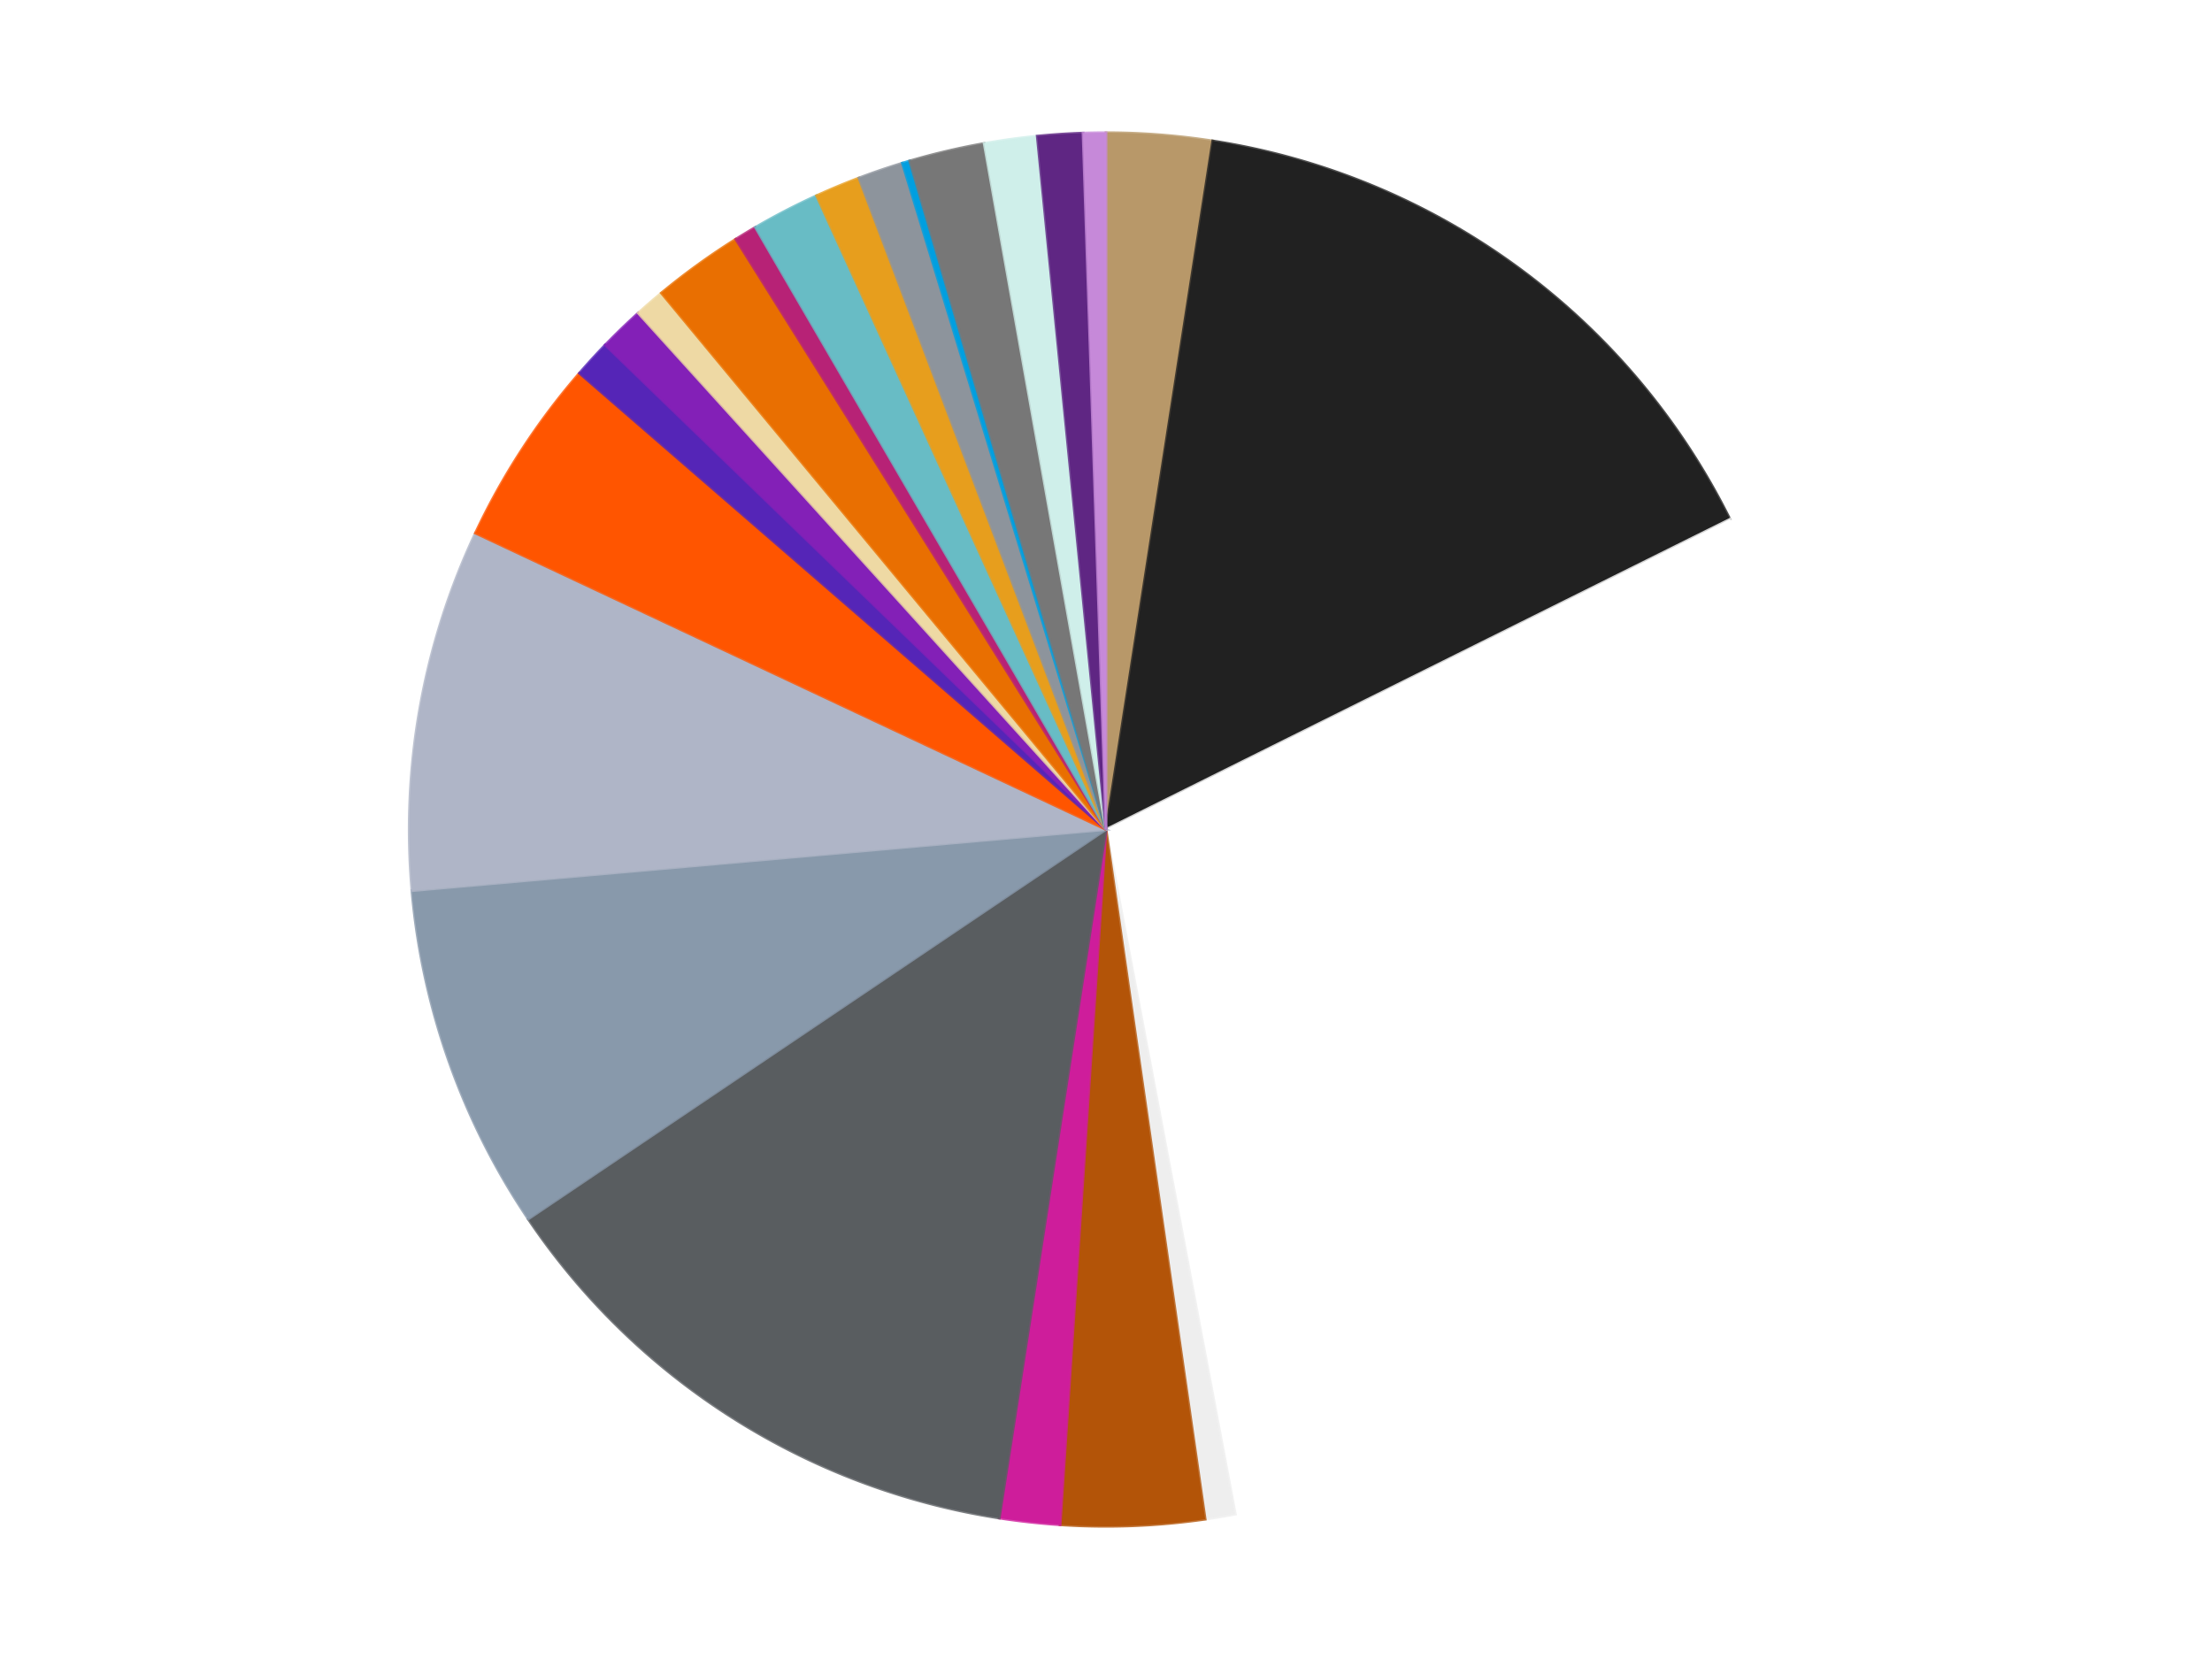 <?xml version='1.0' encoding='utf-8'?>
<svg xmlns="http://www.w3.org/2000/svg" xmlns:xlink="http://www.w3.org/1999/xlink" id="chart-dcae7231-f189-4770-a416-606abb8f7a7c" class="pygal-chart" viewBox="0 0 800 600"><!--Generated with pygal 3.0.4 (lxml) ©Kozea 2012-2016 on 2024-07-06--><!--http://pygal.org--><!--http://github.com/Kozea/pygal--><defs><style type="text/css">#chart-dcae7231-f189-4770-a416-606abb8f7a7c{-webkit-user-select:none;-webkit-font-smoothing:antialiased;font-family:Consolas,"Liberation Mono",Menlo,Courier,monospace}#chart-dcae7231-f189-4770-a416-606abb8f7a7c .title{font-family:Consolas,"Liberation Mono",Menlo,Courier,monospace;font-size:16px}#chart-dcae7231-f189-4770-a416-606abb8f7a7c .legends .legend text{font-family:Consolas,"Liberation Mono",Menlo,Courier,monospace;font-size:14px}#chart-dcae7231-f189-4770-a416-606abb8f7a7c .axis text{font-family:Consolas,"Liberation Mono",Menlo,Courier,monospace;font-size:10px}#chart-dcae7231-f189-4770-a416-606abb8f7a7c .axis text.major{font-family:Consolas,"Liberation Mono",Menlo,Courier,monospace;font-size:10px}#chart-dcae7231-f189-4770-a416-606abb8f7a7c .text-overlay text.value{font-family:Consolas,"Liberation Mono",Menlo,Courier,monospace;font-size:16px}#chart-dcae7231-f189-4770-a416-606abb8f7a7c .text-overlay text.label{font-family:Consolas,"Liberation Mono",Menlo,Courier,monospace;font-size:10px}#chart-dcae7231-f189-4770-a416-606abb8f7a7c .tooltip{font-family:Consolas,"Liberation Mono",Menlo,Courier,monospace;font-size:14px}#chart-dcae7231-f189-4770-a416-606abb8f7a7c text.no_data{font-family:Consolas,"Liberation Mono",Menlo,Courier,monospace;font-size:64px}
#chart-dcae7231-f189-4770-a416-606abb8f7a7c{background-color:transparent}#chart-dcae7231-f189-4770-a416-606abb8f7a7c path,#chart-dcae7231-f189-4770-a416-606abb8f7a7c line,#chart-dcae7231-f189-4770-a416-606abb8f7a7c rect,#chart-dcae7231-f189-4770-a416-606abb8f7a7c circle{-webkit-transition:150ms;-moz-transition:150ms;transition:150ms}#chart-dcae7231-f189-4770-a416-606abb8f7a7c .graph &gt; .background{fill:transparent}#chart-dcae7231-f189-4770-a416-606abb8f7a7c .plot &gt; .background{fill:transparent}#chart-dcae7231-f189-4770-a416-606abb8f7a7c .graph{fill:rgba(0,0,0,.87)}#chart-dcae7231-f189-4770-a416-606abb8f7a7c text.no_data{fill:rgba(0,0,0,1)}#chart-dcae7231-f189-4770-a416-606abb8f7a7c .title{fill:rgba(0,0,0,1)}#chart-dcae7231-f189-4770-a416-606abb8f7a7c .legends .legend text{fill:rgba(0,0,0,.87)}#chart-dcae7231-f189-4770-a416-606abb8f7a7c .legends .legend:hover text{fill:rgba(0,0,0,1)}#chart-dcae7231-f189-4770-a416-606abb8f7a7c .axis .line{stroke:rgba(0,0,0,1)}#chart-dcae7231-f189-4770-a416-606abb8f7a7c .axis .guide.line{stroke:rgba(0,0,0,.54)}#chart-dcae7231-f189-4770-a416-606abb8f7a7c .axis .major.line{stroke:rgba(0,0,0,.87)}#chart-dcae7231-f189-4770-a416-606abb8f7a7c .axis text.major{fill:rgba(0,0,0,1)}#chart-dcae7231-f189-4770-a416-606abb8f7a7c .axis.y .guides:hover .guide.line,#chart-dcae7231-f189-4770-a416-606abb8f7a7c .line-graph .axis.x .guides:hover .guide.line,#chart-dcae7231-f189-4770-a416-606abb8f7a7c .stackedline-graph .axis.x .guides:hover .guide.line,#chart-dcae7231-f189-4770-a416-606abb8f7a7c .xy-graph .axis.x .guides:hover .guide.line{stroke:rgba(0,0,0,1)}#chart-dcae7231-f189-4770-a416-606abb8f7a7c .axis .guides:hover text{fill:rgba(0,0,0,1)}#chart-dcae7231-f189-4770-a416-606abb8f7a7c .reactive{fill-opacity:1.0;stroke-opacity:.8;stroke-width:1}#chart-dcae7231-f189-4770-a416-606abb8f7a7c .ci{stroke:rgba(0,0,0,.87)}#chart-dcae7231-f189-4770-a416-606abb8f7a7c .reactive.active,#chart-dcae7231-f189-4770-a416-606abb8f7a7c .active .reactive{fill-opacity:0.6;stroke-opacity:.9;stroke-width:4}#chart-dcae7231-f189-4770-a416-606abb8f7a7c .ci .reactive.active{stroke-width:1.5}#chart-dcae7231-f189-4770-a416-606abb8f7a7c .series text{fill:rgba(0,0,0,1)}#chart-dcae7231-f189-4770-a416-606abb8f7a7c .tooltip rect{fill:transparent;stroke:rgba(0,0,0,1);-webkit-transition:opacity 150ms;-moz-transition:opacity 150ms;transition:opacity 150ms}#chart-dcae7231-f189-4770-a416-606abb8f7a7c .tooltip .label{fill:rgba(0,0,0,.87)}#chart-dcae7231-f189-4770-a416-606abb8f7a7c .tooltip .label{fill:rgba(0,0,0,.87)}#chart-dcae7231-f189-4770-a416-606abb8f7a7c .tooltip .legend{font-size:.8em;fill:rgba(0,0,0,.54)}#chart-dcae7231-f189-4770-a416-606abb8f7a7c .tooltip .x_label{font-size:.6em;fill:rgba(0,0,0,1)}#chart-dcae7231-f189-4770-a416-606abb8f7a7c .tooltip .xlink{font-size:.5em;text-decoration:underline}#chart-dcae7231-f189-4770-a416-606abb8f7a7c .tooltip .value{font-size:1.5em}#chart-dcae7231-f189-4770-a416-606abb8f7a7c .bound{font-size:.5em}#chart-dcae7231-f189-4770-a416-606abb8f7a7c .max-value{font-size:.75em;fill:rgba(0,0,0,.54)}#chart-dcae7231-f189-4770-a416-606abb8f7a7c .map-element{fill:transparent;stroke:rgba(0,0,0,.54) !important}#chart-dcae7231-f189-4770-a416-606abb8f7a7c .map-element .reactive{fill-opacity:inherit;stroke-opacity:inherit}#chart-dcae7231-f189-4770-a416-606abb8f7a7c .color-0,#chart-dcae7231-f189-4770-a416-606abb8f7a7c .color-0 a:visited{stroke:#f44336;fill:#f44336}#chart-dcae7231-f189-4770-a416-606abb8f7a7c .color-1,#chart-dcae7231-f189-4770-a416-606abb8f7a7c .color-1 a:visited{stroke:#3f51b5;fill:#3f51b5}#chart-dcae7231-f189-4770-a416-606abb8f7a7c .color-2,#chart-dcae7231-f189-4770-a416-606abb8f7a7c .color-2 a:visited{stroke:#009688;fill:#009688}#chart-dcae7231-f189-4770-a416-606abb8f7a7c .color-3,#chart-dcae7231-f189-4770-a416-606abb8f7a7c .color-3 a:visited{stroke:#ffc107;fill:#ffc107}#chart-dcae7231-f189-4770-a416-606abb8f7a7c .color-4,#chart-dcae7231-f189-4770-a416-606abb8f7a7c .color-4 a:visited{stroke:#ff5722;fill:#ff5722}#chart-dcae7231-f189-4770-a416-606abb8f7a7c .color-5,#chart-dcae7231-f189-4770-a416-606abb8f7a7c .color-5 a:visited{stroke:#9c27b0;fill:#9c27b0}#chart-dcae7231-f189-4770-a416-606abb8f7a7c .color-6,#chart-dcae7231-f189-4770-a416-606abb8f7a7c .color-6 a:visited{stroke:#03a9f4;fill:#03a9f4}#chart-dcae7231-f189-4770-a416-606abb8f7a7c .color-7,#chart-dcae7231-f189-4770-a416-606abb8f7a7c .color-7 a:visited{stroke:#8bc34a;fill:#8bc34a}#chart-dcae7231-f189-4770-a416-606abb8f7a7c .color-8,#chart-dcae7231-f189-4770-a416-606abb8f7a7c .color-8 a:visited{stroke:#ff9800;fill:#ff9800}#chart-dcae7231-f189-4770-a416-606abb8f7a7c .color-9,#chart-dcae7231-f189-4770-a416-606abb8f7a7c .color-9 a:visited{stroke:#e91e63;fill:#e91e63}#chart-dcae7231-f189-4770-a416-606abb8f7a7c .color-10,#chart-dcae7231-f189-4770-a416-606abb8f7a7c .color-10 a:visited{stroke:#2196f3;fill:#2196f3}#chart-dcae7231-f189-4770-a416-606abb8f7a7c .color-11,#chart-dcae7231-f189-4770-a416-606abb8f7a7c .color-11 a:visited{stroke:#4caf50;fill:#4caf50}#chart-dcae7231-f189-4770-a416-606abb8f7a7c .color-12,#chart-dcae7231-f189-4770-a416-606abb8f7a7c .color-12 a:visited{stroke:#ffeb3b;fill:#ffeb3b}#chart-dcae7231-f189-4770-a416-606abb8f7a7c .color-13,#chart-dcae7231-f189-4770-a416-606abb8f7a7c .color-13 a:visited{stroke:#673ab7;fill:#673ab7}#chart-dcae7231-f189-4770-a416-606abb8f7a7c .color-14,#chart-dcae7231-f189-4770-a416-606abb8f7a7c .color-14 a:visited{stroke:#00bcd4;fill:#00bcd4}#chart-dcae7231-f189-4770-a416-606abb8f7a7c .color-15,#chart-dcae7231-f189-4770-a416-606abb8f7a7c .color-15 a:visited{stroke:#cddc39;fill:#cddc39}#chart-dcae7231-f189-4770-a416-606abb8f7a7c .color-16,#chart-dcae7231-f189-4770-a416-606abb8f7a7c .color-16 a:visited{stroke:#9e9e9e;fill:#9e9e9e}#chart-dcae7231-f189-4770-a416-606abb8f7a7c .color-17,#chart-dcae7231-f189-4770-a416-606abb8f7a7c .color-17 a:visited{stroke:#607d8b;fill:#607d8b}#chart-dcae7231-f189-4770-a416-606abb8f7a7c .color-18,#chart-dcae7231-f189-4770-a416-606abb8f7a7c .color-18 a:visited{stroke:#7b0f07;fill:#7b0f07}#chart-dcae7231-f189-4770-a416-606abb8f7a7c .color-19,#chart-dcae7231-f189-4770-a416-606abb8f7a7c .color-19 a:visited{stroke:#141938;fill:#141938}#chart-dcae7231-f189-4770-a416-606abb8f7a7c .color-20,#chart-dcae7231-f189-4770-a416-606abb8f7a7c .color-20 a:visited{stroke:#000000;fill:#000000}#chart-dcae7231-f189-4770-a416-606abb8f7a7c .color-21,#chart-dcae7231-f189-4770-a416-606abb8f7a7c .color-21 a:visited{stroke:#5e4600;fill:#5e4600}#chart-dcae7231-f189-4770-a416-606abb8f7a7c .color-22,#chart-dcae7231-f189-4770-a416-606abb8f7a7c .color-22 a:visited{stroke:#791d00;fill:#791d00}#chart-dcae7231-f189-4770-a416-606abb8f7a7c .text-overlay .color-0 text{fill:black}#chart-dcae7231-f189-4770-a416-606abb8f7a7c .text-overlay .color-1 text{fill:black}#chart-dcae7231-f189-4770-a416-606abb8f7a7c .text-overlay .color-2 text{fill:black}#chart-dcae7231-f189-4770-a416-606abb8f7a7c .text-overlay .color-3 text{fill:black}#chart-dcae7231-f189-4770-a416-606abb8f7a7c .text-overlay .color-4 text{fill:black}#chart-dcae7231-f189-4770-a416-606abb8f7a7c .text-overlay .color-5 text{fill:black}#chart-dcae7231-f189-4770-a416-606abb8f7a7c .text-overlay .color-6 text{fill:black}#chart-dcae7231-f189-4770-a416-606abb8f7a7c .text-overlay .color-7 text{fill:black}#chart-dcae7231-f189-4770-a416-606abb8f7a7c .text-overlay .color-8 text{fill:black}#chart-dcae7231-f189-4770-a416-606abb8f7a7c .text-overlay .color-9 text{fill:black}#chart-dcae7231-f189-4770-a416-606abb8f7a7c .text-overlay .color-10 text{fill:black}#chart-dcae7231-f189-4770-a416-606abb8f7a7c .text-overlay .color-11 text{fill:black}#chart-dcae7231-f189-4770-a416-606abb8f7a7c .text-overlay .color-12 text{fill:black}#chart-dcae7231-f189-4770-a416-606abb8f7a7c .text-overlay .color-13 text{fill:black}#chart-dcae7231-f189-4770-a416-606abb8f7a7c .text-overlay .color-14 text{fill:black}#chart-dcae7231-f189-4770-a416-606abb8f7a7c .text-overlay .color-15 text{fill:black}#chart-dcae7231-f189-4770-a416-606abb8f7a7c .text-overlay .color-16 text{fill:black}#chart-dcae7231-f189-4770-a416-606abb8f7a7c .text-overlay .color-17 text{fill:black}#chart-dcae7231-f189-4770-a416-606abb8f7a7c .text-overlay .color-18 text{fill:black}#chart-dcae7231-f189-4770-a416-606abb8f7a7c .text-overlay .color-19 text{fill:white}#chart-dcae7231-f189-4770-a416-606abb8f7a7c .text-overlay .color-20 text{fill:white}#chart-dcae7231-f189-4770-a416-606abb8f7a7c .text-overlay .color-21 text{fill:black}#chart-dcae7231-f189-4770-a416-606abb8f7a7c .text-overlay .color-22 text{fill:black}
#chart-dcae7231-f189-4770-a416-606abb8f7a7c text.no_data{text-anchor:middle}#chart-dcae7231-f189-4770-a416-606abb8f7a7c .guide.line{fill:none}#chart-dcae7231-f189-4770-a416-606abb8f7a7c .centered{text-anchor:middle}#chart-dcae7231-f189-4770-a416-606abb8f7a7c .title{text-anchor:middle}#chart-dcae7231-f189-4770-a416-606abb8f7a7c .legends .legend text{fill-opacity:1}#chart-dcae7231-f189-4770-a416-606abb8f7a7c .axis.x text{text-anchor:middle}#chart-dcae7231-f189-4770-a416-606abb8f7a7c .axis.x:not(.web) text[transform]{text-anchor:start}#chart-dcae7231-f189-4770-a416-606abb8f7a7c .axis.x:not(.web) text[transform].backwards{text-anchor:end}#chart-dcae7231-f189-4770-a416-606abb8f7a7c .axis.y text{text-anchor:end}#chart-dcae7231-f189-4770-a416-606abb8f7a7c .axis.y text[transform].backwards{text-anchor:start}#chart-dcae7231-f189-4770-a416-606abb8f7a7c .axis.y2 text{text-anchor:start}#chart-dcae7231-f189-4770-a416-606abb8f7a7c .axis.y2 text[transform].backwards{text-anchor:end}#chart-dcae7231-f189-4770-a416-606abb8f7a7c .axis .guide.line{stroke-dasharray:4,4;stroke:black}#chart-dcae7231-f189-4770-a416-606abb8f7a7c .axis .major.guide.line{stroke-dasharray:6,6;stroke:black}#chart-dcae7231-f189-4770-a416-606abb8f7a7c .horizontal .axis.y .guide.line,#chart-dcae7231-f189-4770-a416-606abb8f7a7c .horizontal .axis.y2 .guide.line,#chart-dcae7231-f189-4770-a416-606abb8f7a7c .vertical .axis.x .guide.line{opacity:0}#chart-dcae7231-f189-4770-a416-606abb8f7a7c .horizontal .axis.always_show .guide.line,#chart-dcae7231-f189-4770-a416-606abb8f7a7c .vertical .axis.always_show .guide.line{opacity:1 !important}#chart-dcae7231-f189-4770-a416-606abb8f7a7c .axis.y .guides:hover .guide.line,#chart-dcae7231-f189-4770-a416-606abb8f7a7c .axis.y2 .guides:hover .guide.line,#chart-dcae7231-f189-4770-a416-606abb8f7a7c .axis.x .guides:hover .guide.line{opacity:1}#chart-dcae7231-f189-4770-a416-606abb8f7a7c .axis .guides:hover text{opacity:1}#chart-dcae7231-f189-4770-a416-606abb8f7a7c .nofill{fill:none}#chart-dcae7231-f189-4770-a416-606abb8f7a7c .subtle-fill{fill-opacity:.2}#chart-dcae7231-f189-4770-a416-606abb8f7a7c .dot{stroke-width:1px;fill-opacity:1;stroke-opacity:1}#chart-dcae7231-f189-4770-a416-606abb8f7a7c .dot.active{stroke-width:5px}#chart-dcae7231-f189-4770-a416-606abb8f7a7c .dot.negative{fill:transparent}#chart-dcae7231-f189-4770-a416-606abb8f7a7c text,#chart-dcae7231-f189-4770-a416-606abb8f7a7c tspan{stroke:none !important}#chart-dcae7231-f189-4770-a416-606abb8f7a7c .series text.active{opacity:1}#chart-dcae7231-f189-4770-a416-606abb8f7a7c .tooltip rect{fill-opacity:.95;stroke-width:.5}#chart-dcae7231-f189-4770-a416-606abb8f7a7c .tooltip text{fill-opacity:1}#chart-dcae7231-f189-4770-a416-606abb8f7a7c .showable{visibility:hidden}#chart-dcae7231-f189-4770-a416-606abb8f7a7c .showable.shown{visibility:visible}#chart-dcae7231-f189-4770-a416-606abb8f7a7c .gauge-background{fill:rgba(229,229,229,1);stroke:none}#chart-dcae7231-f189-4770-a416-606abb8f7a7c .bg-lines{stroke:transparent;stroke-width:2px}</style><script type="text/javascript">window.pygal = window.pygal || {};window.pygal.config = window.pygal.config || {};window.pygal.config['dcae7231-f189-4770-a416-606abb8f7a7c'] = {"allow_interruptions": false, "box_mode": "extremes", "classes": ["pygal-chart"], "css": ["file://style.css", "file://graph.css"], "defs": [], "disable_xml_declaration": false, "dots_size": 2.5, "dynamic_print_values": false, "explicit_size": false, "fill": false, "force_uri_protocol": "https", "formatter": null, "half_pie": false, "height": 600, "include_x_axis": false, "inner_radius": 0, "interpolate": null, "interpolation_parameters": {}, "interpolation_precision": 250, "inverse_y_axis": false, "js": ["//kozea.github.io/pygal.js/2.0.x/pygal-tooltips.min.js"], "legend_at_bottom": false, "legend_at_bottom_columns": null, "legend_box_size": 12, "logarithmic": false, "margin": 20, "margin_bottom": null, "margin_left": null, "margin_right": null, "margin_top": null, "max_scale": 16, "min_scale": 4, "missing_value_fill_truncation": "x", "no_data_text": "No data", "no_prefix": false, "order_min": null, "pretty_print": false, "print_labels": false, "print_values": false, "print_values_position": "center", "print_zeroes": true, "range": null, "rounded_bars": null, "secondary_range": null, "show_dots": true, "show_legend": false, "show_minor_x_labels": true, "show_minor_y_labels": true, "show_only_major_dots": false, "show_x_guides": false, "show_x_labels": true, "show_y_guides": true, "show_y_labels": true, "spacing": 10, "stack_from_top": false, "strict": false, "stroke": true, "stroke_style": null, "style": {"background": "transparent", "ci_colors": [], "colors": ["#F44336", "#3F51B5", "#009688", "#FFC107", "#FF5722", "#9C27B0", "#03A9F4", "#8BC34A", "#FF9800", "#E91E63", "#2196F3", "#4CAF50", "#FFEB3B", "#673AB7", "#00BCD4", "#CDDC39", "#9E9E9E", "#607D8B"], "dot_opacity": "1", "font_family": "Consolas, \"Liberation Mono\", Menlo, Courier, monospace", "foreground": "rgba(0, 0, 0, .87)", "foreground_strong": "rgba(0, 0, 0, 1)", "foreground_subtle": "rgba(0, 0, 0, .54)", "guide_stroke_color": "black", "guide_stroke_dasharray": "4,4", "label_font_family": "Consolas, \"Liberation Mono\", Menlo, Courier, monospace", "label_font_size": 10, "legend_font_family": "Consolas, \"Liberation Mono\", Menlo, Courier, monospace", "legend_font_size": 14, "major_guide_stroke_color": "black", "major_guide_stroke_dasharray": "6,6", "major_label_font_family": "Consolas, \"Liberation Mono\", Menlo, Courier, monospace", "major_label_font_size": 10, "no_data_font_family": "Consolas, \"Liberation Mono\", Menlo, Courier, monospace", "no_data_font_size": 64, "opacity": "1.0", "opacity_hover": "0.6", "plot_background": "transparent", "stroke_opacity": ".8", "stroke_opacity_hover": ".9", "stroke_width": "1", "stroke_width_hover": "4", "title_font_family": "Consolas, \"Liberation Mono\", Menlo, Courier, monospace", "title_font_size": 16, "tooltip_font_family": "Consolas, \"Liberation Mono\", Menlo, Courier, monospace", "tooltip_font_size": 14, "transition": "150ms", "value_background": "rgba(229, 229, 229, 1)", "value_colors": [], "value_font_family": "Consolas, \"Liberation Mono\", Menlo, Courier, monospace", "value_font_size": 16, "value_label_font_family": "Consolas, \"Liberation Mono\", Menlo, Courier, monospace", "value_label_font_size": 10}, "title": null, "tooltip_border_radius": 0, "tooltip_fancy_mode": true, "truncate_label": null, "truncate_legend": null, "width": 800, "x_label_rotation": 0, "x_labels": null, "x_labels_major": null, "x_labels_major_count": null, "x_labels_major_every": null, "x_title": null, "xrange": null, "y_label_rotation": 0, "y_labels": null, "y_labels_major": null, "y_labels_major_count": null, "y_labels_major_every": null, "y_title": null, "zero": 0, "legends": ["Dark Tan", "Black", "White", "Trans-Clear", "Dark Orange", "Trans-Dark Pink", "Dark Bluish Gray", "Sand Blue", "Light Bluish Gray", "Reddish Orange", "Trans-Purple", "Satin Trans-Purple", "Tan", "Trans-Orange", "Magenta", "Trans-Light Blue", "Pearl Gold", "Flat Silver", "Dark Azure", "Trans-Black (2023)", "Light Aqua", "Dark Purple", "Medium Lavender"]}</script><script type="text/javascript" xlink:href="https://kozea.github.io/pygal.js/2.0.x/pygal-tooltips.min.js"/></defs><title>Pygal</title><g class="graph pie-graph vertical"><rect x="0" y="0" width="800" height="600" class="background"/><g transform="translate(20, 20)" class="plot"><rect x="0" y="0" width="760" height="560" class="background"/><g class="series serie-0 color-0"><g class="slices"><g class="slice" style="fill: #B89869; stroke: #B89869"><path d="M380 28 A252 252 0 0 1 418.601 30.974 L380 280 A0 0 0 0 0 380 280 z" class="slice reactive tooltip-trigger"/><desc class="value">14</desc><desc class="x centered">389.6788639791175</desc><desc class="y centered">154.37229767255258</desc></g></g></g><g class="series serie-1 color-1"><g class="slices"><g class="slice" style="fill: #212121; stroke: #212121"><path d="M418.601 30.974 A252 252 0 0 1 605.654 167.82 L380 280 A0 0 0 0 0 380 280 z" class="slice reactive tooltip-trigger"/><desc class="value">87</desc><desc class="x centered">454.3964570547412</desc><desc class="y centered">178.3084704722067</desc></g></g></g><g class="series serie-2 color-2"><g class="slices"><g class="slice" style="fill: #FFFFFF; stroke: #FFFFFF"><path d="M605.654 167.82 A252 252 0 0 1 426.785 527.619 L380 280 A0 0 0 0 0 380 280 z" class="slice reactive tooltip-trigger"/><desc class="value">168</desc><desc class="x centered">492.82684103726865</desc><desc class="y centered">336.0901412152876</desc></g></g></g><g class="series serie-3 color-3"><g class="slices"><g class="slice" style="fill: #EEEEEE; stroke: #EEEEEE"><path d="M426.785 527.619 A252 252 0 0 1 415.863 529.435 L380 280 A0 0 0 0 0 380 280 z" class="slice reactive tooltip-trigger"/><desc class="value">4</desc><desc class="x centered">400.66706325290875</desc><desc class="y centered">404.2934933795823</desc></g></g></g><g class="series serie-4 color-4"><g class="slices"><g class="slice" style="fill: #B35408; stroke: #B35408"><path d="M415.863 529.435 A252 252 0 0 1 363.403 531.453 L380 280 A0 0 0 0 0 380 280 z" class="slice reactive tooltip-trigger"/><desc class="value">19</desc><desc class="x centered">384.84301077541767</desc><desc class="y centered">405.9068911800668</desc></g></g></g><g class="series serie-5 color-5"><g class="slices"><g class="slice" style="fill: #CE1d9b; stroke: #CE1d9b"><path d="M363.403 531.453 A252 252 0 0 1 341.399 529.026 L380 280 A0 0 0 0 0 380 280 z" class="slice reactive tooltip-trigger"/><desc class="value">8</desc><desc class="x centered">366.18723388503884</desc><desc class="y centered">405.24059841861737</desc></g></g></g><g class="series serie-6 color-6"><g class="slices"><g class="slice" style="fill: #595D60; stroke: #595D60"><path d="M341.399 529.026 A252 252 0 0 1 171.048 420.866 L380 280 A0 0 0 0 0 380 280 z" class="slice reactive tooltip-trigger"/><desc class="value">75</desc><desc class="x centered">312.462453480606</desc><desc class="y centered">386.3704837355772</desc></g></g></g><g class="series serie-7 color-7"><g class="slices"><g class="slice" style="fill: #8899AB; stroke: #8899AB"><path d="M171.048 420.866 A252 252 0 0 1 128.972 302.116 L380 280 A0 0 0 0 0 380 280 z" class="slice reactive tooltip-trigger"/><desc class="value">46</desc><desc class="x centered">261.2348742487099</desc><desc class="y centered">322.08140807150164</desc></g></g></g><g class="series serie-8 color-8"><g class="slices"><g class="slice" style="fill: #AFB5C7; stroke: #AFB5C7"><path d="M128.972 302.116 A252 252 0 0 1 151.936 172.804 L380 280 A0 0 0 0 0 380 280 z" class="slice reactive tooltip-trigger"/><desc class="value">48</desc><desc class="x centered">255.94101989144104</desc><desc class="y centered">257.9688980206579</desc></g></g></g><g class="series serie-9 color-9"><g class="slices"><g class="slice" style="fill: #FF5500; stroke: #FF5500"><path d="M151.936 172.804 A252 252 0 0 1 189.551 114.975 L380 280 A0 0 0 0 0 380 280 z" class="slice reactive tooltip-trigger"/><desc class="value">25</desc><desc class="x centered">274.37779091418327</desc><desc class="y centered">211.2981153982512</desc></g></g></g><g class="series serie-10 color-10"><g class="slices"><g class="slice" style="fill: #5525B7; stroke: #5525B7"><path d="M189.551 114.975 A252 252 0 0 1 198.897 104.769 L380 280 A0 0 0 0 0 380 280 z" class="slice reactive tooltip-trigger"/><desc class="value">5</desc><desc class="x centered">287.0770861024886</desc><desc class="y centered">194.90398321427915</desc></g></g></g><g class="series serie-11 color-11"><g class="slices"><g class="slice" style="fill: #8320B7; stroke: #8320B7"><path d="M198.897 104.769 A252 252 0 0 1 210.831 93.222 L380 280 A0 0 0 0 0 380 280 z" class="slice reactive tooltip-trigger"/><desc class="value">6</desc><desc class="x centered">292.3845885504494</desc><desc class="y centered">189.4486903654842</desc></g></g></g><g class="series serie-12 color-12"><g class="slices"><g class="slice" style="fill: #EED9A4; stroke: #EED9A4"><path d="M210.831 93.222 A252 252 0 0 1 219.199 85.972 L380 280 A0 0 0 0 0 380 280 z" class="slice reactive tooltip-trigger"/><desc class="value">4</desc><desc class="x centered">297.4875475228939</desc><desc class="y centered">184.77555363136358</desc></g></g></g><g class="series serie-13 color-13"><g class="slices"><g class="slice" style="fill: #E96F01; stroke: #E96F01"><path d="M219.199 85.972 A252 252 0 0 1 246.095 66.52 L380 280 A0 0 0 0 0 380 280 z" class="slice reactive tooltip-trigger"/><desc class="value">12</desc><desc class="x centered">306.1631820940848</desc><desc class="y centered">177.90139902266674</desc></g></g></g><g class="series serie-14 color-14"><g class="slices"><g class="slice" style="fill: #B72276; stroke: #B72276"><path d="M246.095 66.52 A252 252 0 0 1 253.202 62.224 L380 280 A0 0 0 0 0 380 280 z" class="slice reactive tooltip-trigger"/><desc class="value">3</desc><desc class="x centered">314.8154354136151</desc><desc class="y centered">172.17155969001772</desc></g></g></g><g class="series serie-15 color-15"><g class="slices"><g class="slice" style="fill: #68BCC5; stroke: #68BCC5"><path d="M253.202 62.224 A252 252 0 0 1 275.315 50.773 L380 280 A0 0 0 0 0 380 280 z" class="slice reactive tooltip-trigger"/><desc class="value">9</desc><desc class="x centered">322.0585217876861</desc><desc class="y centered">168.1126231312399</desc></g></g></g><g class="series serie-16 color-16"><g class="slices"><g class="slice" style="fill: #E79E1D; stroke: #E79E1D"><path d="M275.315 50.773 A252 252 0 0 1 290.64 44.376 L380 280 A0 0 0 0 0 380 280 z" class="slice reactive tooltip-trigger"/><desc class="value">6</desc><desc class="x centered">331.46239395368644</desc><desc class="y centered">163.72403172068243</desc></g></g></g><g class="series serie-17 color-17"><g class="slices"><g class="slice" style="fill: #8D949C; stroke: #8D949C"><path d="M290.64 44.376 A252 252 0 0 1 306.352 39.002 L380 280 A0 0 0 0 0 380 280 z" class="slice reactive tooltip-trigger"/><desc class="value">6</desc><desc class="x centered">339.2256906412567</desc><desc class="y centered">160.77980164285293</desc></g></g></g><g class="series serie-18 color-18"><g class="slices"><g class="slice" style="fill: #009FE0; stroke: #009FE0"><path d="M306.352 39.002 A252 252 0 0 1 309.003 38.208 L380 280 A0 0 0 0 0 380 280 z" class="slice reactive tooltip-trigger"/><desc class="value">1</desc><desc class="x centered">343.838239475535</desc><desc class="y centered">159.30067491584205</desc></g></g></g><g class="series serie-19 color-19"><g class="slices"><g class="slice" style="fill: #777777; stroke: #777777"><path d="M309.003 38.208 A252 252 0 0 1 335.938 31.882 L380 280 A0 0 0 0 0 380 280 z" class="slice reactive tooltip-trigger"/><desc class="value">10</desc><desc class="x centered">351.1918585352667</desc><desc class="y centered">157.33749152512854</desc></g></g></g><g class="series serie-20 color-20"><g class="slices"><g class="slice" style="fill: #CFEFEA; stroke: #CFEFEA"><path d="M335.938 31.882 A252 252 0 0 1 355.128 29.23 L380 280 A0 0 0 0 0 380 280 z" class="slice reactive tooltip-trigger"/><desc class="value">7</desc><desc class="x centered">362.75358268224653</desc><desc class="y centered">155.18589386731205</desc></g></g></g><g class="series serie-21 color-21"><g class="slices"><g class="slice" style="fill: #5F2683; stroke: #5F2683"><path d="M355.128 29.23 A252 252 0 0 1 371.697 28.137 L380 280 A0 0 0 0 0 380 280 z" class="slice reactive tooltip-trigger"/><desc class="value">6</desc><desc class="x centered">371.7016609602042</desc><desc class="y centered">154.27356058020015</desc></g></g></g><g class="series serie-22 color-22"><g class="slices"><g class="slice" style="fill: #C689D9; stroke: #C689D9"><path d="M371.697 28.137 A252 252 0 0 1 380 28 L380 280 A0 0 0 0 0 380 280 z" class="slice reactive tooltip-trigger"/><desc class="value">3</desc><desc class="x centered">377.9240064845375</desc><desc class="y centered">154.0171033396844</desc></g></g></g></g><g class="titles"/><g transform="translate(20, 20)" class="plot overlay"><g class="series serie-0 color-0"/><g class="series serie-1 color-1"/><g class="series serie-2 color-2"/><g class="series serie-3 color-3"/><g class="series serie-4 color-4"/><g class="series serie-5 color-5"/><g class="series serie-6 color-6"/><g class="series serie-7 color-7"/><g class="series serie-8 color-8"/><g class="series serie-9 color-9"/><g class="series serie-10 color-10"/><g class="series serie-11 color-11"/><g class="series serie-12 color-12"/><g class="series serie-13 color-13"/><g class="series serie-14 color-14"/><g class="series serie-15 color-15"/><g class="series serie-16 color-16"/><g class="series serie-17 color-17"/><g class="series serie-18 color-18"/><g class="series serie-19 color-19"/><g class="series serie-20 color-20"/><g class="series serie-21 color-21"/><g class="series serie-22 color-22"/></g><g transform="translate(20, 20)" class="plot text-overlay"><g class="series serie-0 color-0"/><g class="series serie-1 color-1"/><g class="series serie-2 color-2"/><g class="series serie-3 color-3"/><g class="series serie-4 color-4"/><g class="series serie-5 color-5"/><g class="series serie-6 color-6"/><g class="series serie-7 color-7"/><g class="series serie-8 color-8"/><g class="series serie-9 color-9"/><g class="series serie-10 color-10"/><g class="series serie-11 color-11"/><g class="series serie-12 color-12"/><g class="series serie-13 color-13"/><g class="series serie-14 color-14"/><g class="series serie-15 color-15"/><g class="series serie-16 color-16"/><g class="series serie-17 color-17"/><g class="series serie-18 color-18"/><g class="series serie-19 color-19"/><g class="series serie-20 color-20"/><g class="series serie-21 color-21"/><g class="series serie-22 color-22"/></g><g transform="translate(20, 20)" class="plot tooltip-overlay"><g transform="translate(0 0)" style="opacity: 0" class="tooltip"><rect rx="0" ry="0" width="0" height="0" class="tooltip-box"/><g class="text"/></g></g></g></svg>